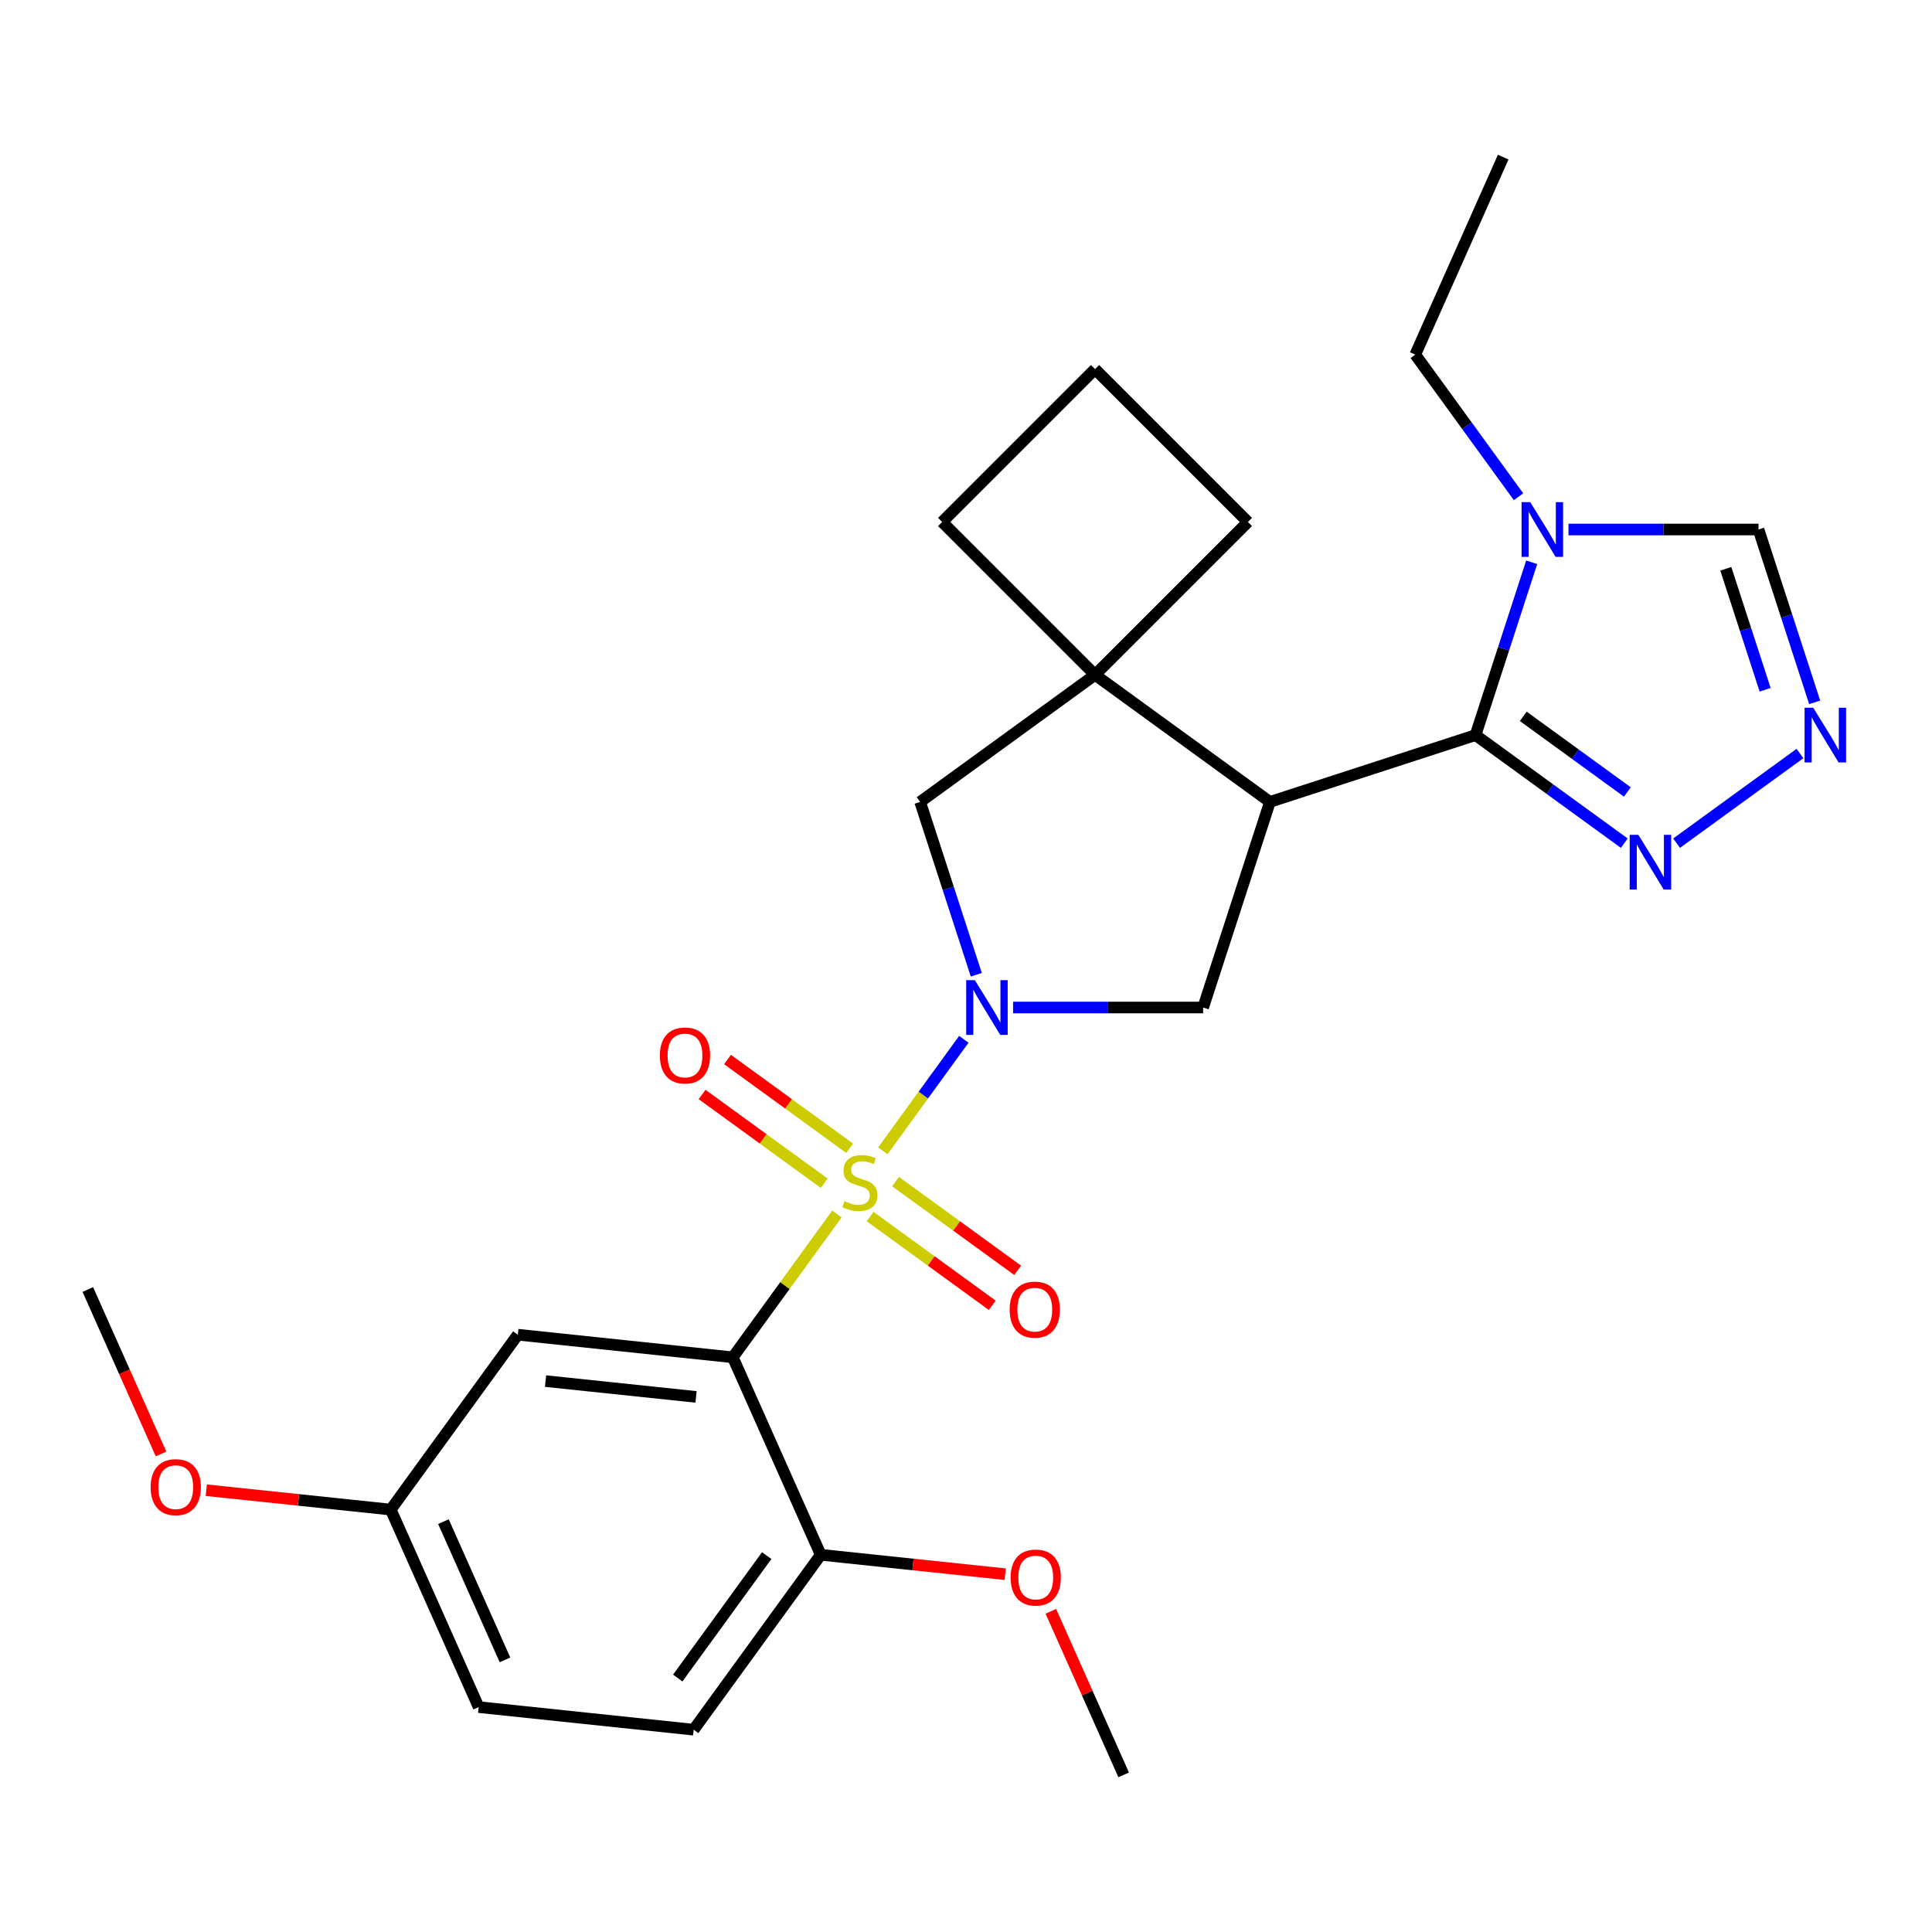 <?xml version='1.0' encoding='iso-8859-1'?>
<svg version='1.1' baseProfile='full'
              xmlns='http://www.w3.org/2000/svg'
                      xmlns:rdkit='http://www.rdkit.org/xml'
                      xmlns:xlink='http://www.w3.org/1999/xlink'
                  xml:space='preserve'
width='1000px' height='1000px' viewBox='0 0 1000 1000'>
<!-- END OF HEADER -->
<rect style='opacity:1.0;fill:#FFFFFF;stroke:none' width='1000' height='1000' x='0' y='0'> </rect>
<path class='bond-0' d='M 456.949,595.663 L 477.919,566.801' style='fill:none;fill-rule:evenodd;stroke:#CCCC00;stroke-width:6px;stroke-linecap:butt;stroke-linejoin:miter;stroke-opacity:1' />
<path class='bond-0' d='M 477.919,566.801 L 498.888,537.938' style='fill:none;fill-rule:evenodd;stroke:#0000FF;stroke-width:6px;stroke-linecap:butt;stroke-linejoin:miter;stroke-opacity:1' />
<path class='bond-1' d='M 433.194,628.359 L 406.247,665.448' style='fill:none;fill-rule:evenodd;stroke:#CCCC00;stroke-width:6px;stroke-linecap:butt;stroke-linejoin:miter;stroke-opacity:1' />
<path class='bond-1' d='M 406.247,665.448 L 379.301,702.536' style='fill:none;fill-rule:evenodd;stroke:#000000;stroke-width:6px;stroke-linecap:butt;stroke-linejoin:miter;stroke-opacity:1' />
<path class='bond-12' d='M 450.372,629.693 L 481.98,652.658' style='fill:none;fill-rule:evenodd;stroke:#CCCC00;stroke-width:6px;stroke-linecap:butt;stroke-linejoin:miter;stroke-opacity:1' />
<path class='bond-12' d='M 481.98,652.658 L 513.589,675.623' style='fill:none;fill-rule:evenodd;stroke:#FF0000;stroke-width:6px;stroke-linecap:butt;stroke-linejoin:miter;stroke-opacity:1' />
<path class='bond-12' d='M 463.526,611.588 L 495.134,634.553' style='fill:none;fill-rule:evenodd;stroke:#CCCC00;stroke-width:6px;stroke-linecap:butt;stroke-linejoin:miter;stroke-opacity:1' />
<path class='bond-12' d='M 495.134,634.553 L 526.743,657.518' style='fill:none;fill-rule:evenodd;stroke:#FF0000;stroke-width:6px;stroke-linecap:butt;stroke-linejoin:miter;stroke-opacity:1' />
<path class='bond-13' d='M 439.771,594.329 L 408.162,571.364' style='fill:none;fill-rule:evenodd;stroke:#CCCC00;stroke-width:6px;stroke-linecap:butt;stroke-linejoin:miter;stroke-opacity:1' />
<path class='bond-13' d='M 408.162,571.364 L 376.554,548.399' style='fill:none;fill-rule:evenodd;stroke:#FF0000;stroke-width:6px;stroke-linecap:butt;stroke-linejoin:miter;stroke-opacity:1' />
<path class='bond-13' d='M 426.617,612.434 L 395.008,589.469' style='fill:none;fill-rule:evenodd;stroke:#CCCC00;stroke-width:6px;stroke-linecap:butt;stroke-linejoin:miter;stroke-opacity:1' />
<path class='bond-13' d='M 395.008,589.469 L 363.4,566.504' style='fill:none;fill-rule:evenodd;stroke:#FF0000;stroke-width:6px;stroke-linecap:butt;stroke-linejoin:miter;stroke-opacity:1' />
<path class='bond-5' d='M 524.379,521.486 L 573.558,521.486' style='fill:none;fill-rule:evenodd;stroke:#0000FF;stroke-width:6px;stroke-linecap:butt;stroke-linejoin:miter;stroke-opacity:1' />
<path class='bond-5' d='M 573.558,521.486 L 622.737,521.486' style='fill:none;fill-rule:evenodd;stroke:#000000;stroke-width:6px;stroke-linecap:butt;stroke-linejoin:miter;stroke-opacity:1' />
<path class='bond-9' d='M 505.332,504.529 L 490.798,459.798' style='fill:none;fill-rule:evenodd;stroke:#0000FF;stroke-width:6px;stroke-linecap:butt;stroke-linejoin:miter;stroke-opacity:1' />
<path class='bond-9' d='M 490.798,459.798 L 476.264,415.067' style='fill:none;fill-rule:evenodd;stroke:#000000;stroke-width:6px;stroke-linecap:butt;stroke-linejoin:miter;stroke-opacity:1' />
<path class='bond-10' d='M 379.301,702.536 L 268.019,690.84' style='fill:none;fill-rule:evenodd;stroke:#000000;stroke-width:6px;stroke-linecap:butt;stroke-linejoin:miter;stroke-opacity:1' />
<path class='bond-10' d='M 360.269,723.038 L 282.372,714.851' style='fill:none;fill-rule:evenodd;stroke:#000000;stroke-width:6px;stroke-linecap:butt;stroke-linejoin:miter;stroke-opacity:1' />
<path class='bond-14' d='M 379.301,702.536 L 424.813,804.757' style='fill:none;fill-rule:evenodd;stroke:#000000;stroke-width:6px;stroke-linecap:butt;stroke-linejoin:miter;stroke-opacity:1' />
<path class='bond-2' d='M 657.314,415.067 L 622.737,521.486' style='fill:none;fill-rule:evenodd;stroke:#000000;stroke-width:6px;stroke-linecap:butt;stroke-linejoin:miter;stroke-opacity:1' />
<path class='bond-3' d='M 657.314,415.067 L 763.733,380.49' style='fill:none;fill-rule:evenodd;stroke:#000000;stroke-width:6px;stroke-linecap:butt;stroke-linejoin:miter;stroke-opacity:1' />
<path class='bond-27' d='M 657.314,415.067 L 566.789,349.297' style='fill:none;fill-rule:evenodd;stroke:#000000;stroke-width:6px;stroke-linecap:butt;stroke-linejoin:miter;stroke-opacity:1' />
<path class='bond-4' d='M 763.733,380.49 L 778.267,335.759' style='fill:none;fill-rule:evenodd;stroke:#000000;stroke-width:6px;stroke-linecap:butt;stroke-linejoin:miter;stroke-opacity:1' />
<path class='bond-4' d='M 778.267,335.759 L 792.801,291.029' style='fill:none;fill-rule:evenodd;stroke:#0000FF;stroke-width:6px;stroke-linecap:butt;stroke-linejoin:miter;stroke-opacity:1' />
<path class='bond-7' d='M 763.733,380.49 L 802.227,408.457' style='fill:none;fill-rule:evenodd;stroke:#000000;stroke-width:6px;stroke-linecap:butt;stroke-linejoin:miter;stroke-opacity:1' />
<path class='bond-7' d='M 802.227,408.457 L 840.72,436.425' style='fill:none;fill-rule:evenodd;stroke:#0000FF;stroke-width:6px;stroke-linecap:butt;stroke-linejoin:miter;stroke-opacity:1' />
<path class='bond-7' d='M 788.435,370.775 L 815.381,390.352' style='fill:none;fill-rule:evenodd;stroke:#000000;stroke-width:6px;stroke-linecap:butt;stroke-linejoin:miter;stroke-opacity:1' />
<path class='bond-7' d='M 815.381,390.352 L 842.326,409.93' style='fill:none;fill-rule:evenodd;stroke:#0000FF;stroke-width:6px;stroke-linecap:butt;stroke-linejoin:miter;stroke-opacity:1' />
<path class='bond-11' d='M 811.848,274.071 L 861.027,274.071' style='fill:none;fill-rule:evenodd;stroke:#0000FF;stroke-width:6px;stroke-linecap:butt;stroke-linejoin:miter;stroke-opacity:1' />
<path class='bond-11' d='M 861.027,274.071 L 910.205,274.071' style='fill:none;fill-rule:evenodd;stroke:#000000;stroke-width:6px;stroke-linecap:butt;stroke-linejoin:miter;stroke-opacity:1' />
<path class='bond-17' d='M 785.99,257.114 L 759.265,220.33' style='fill:none;fill-rule:evenodd;stroke:#0000FF;stroke-width:6px;stroke-linecap:butt;stroke-linejoin:miter;stroke-opacity:1' />
<path class='bond-17' d='M 759.265,220.33 L 732.54,183.546' style='fill:none;fill-rule:evenodd;stroke:#000000;stroke-width:6px;stroke-linecap:butt;stroke-linejoin:miter;stroke-opacity:1' />
<path class='bond-6' d='M 566.789,349.297 L 476.264,415.067' style='fill:none;fill-rule:evenodd;stroke:#000000;stroke-width:6px;stroke-linecap:butt;stroke-linejoin:miter;stroke-opacity:1' />
<path class='bond-18' d='M 566.789,349.297 L 645.911,270.175' style='fill:none;fill-rule:evenodd;stroke:#000000;stroke-width:6px;stroke-linecap:butt;stroke-linejoin:miter;stroke-opacity:1' />
<path class='bond-19' d='M 566.789,349.297 L 487.667,270.175' style='fill:none;fill-rule:evenodd;stroke:#000000;stroke-width:6px;stroke-linecap:butt;stroke-linejoin:miter;stroke-opacity:1' />
<path class='bond-8' d='M 867.795,436.425 L 931.664,390.022' style='fill:none;fill-rule:evenodd;stroke:#0000FF;stroke-width:6px;stroke-linecap:butt;stroke-linejoin:miter;stroke-opacity:1' />
<path class='bond-30' d='M 939.273,363.533 L 924.739,318.802' style='fill:none;fill-rule:evenodd;stroke:#0000FF;stroke-width:6px;stroke-linecap:butt;stroke-linejoin:miter;stroke-opacity:1' />
<path class='bond-30' d='M 924.739,318.802 L 910.205,274.071' style='fill:none;fill-rule:evenodd;stroke:#000000;stroke-width:6px;stroke-linecap:butt;stroke-linejoin:miter;stroke-opacity:1' />
<path class='bond-30' d='M 913.629,357.029 L 903.456,325.717' style='fill:none;fill-rule:evenodd;stroke:#0000FF;stroke-width:6px;stroke-linecap:butt;stroke-linejoin:miter;stroke-opacity:1' />
<path class='bond-30' d='M 903.456,325.717 L 893.282,294.406' style='fill:none;fill-rule:evenodd;stroke:#000000;stroke-width:6px;stroke-linecap:butt;stroke-linejoin:miter;stroke-opacity:1' />
<path class='bond-16' d='M 268.019,690.84 L 202.249,781.365' style='fill:none;fill-rule:evenodd;stroke:#000000;stroke-width:6px;stroke-linecap:butt;stroke-linejoin:miter;stroke-opacity:1' />
<path class='bond-15' d='M 424.813,804.757 L 359.043,895.283' style='fill:none;fill-rule:evenodd;stroke:#000000;stroke-width:6px;stroke-linecap:butt;stroke-linejoin:miter;stroke-opacity:1' />
<path class='bond-15' d='M 396.842,805.182 L 350.803,868.55' style='fill:none;fill-rule:evenodd;stroke:#000000;stroke-width:6px;stroke-linecap:butt;stroke-linejoin:miter;stroke-opacity:1' />
<path class='bond-21' d='M 424.813,804.757 L 472.555,809.775' style='fill:none;fill-rule:evenodd;stroke:#000000;stroke-width:6px;stroke-linecap:butt;stroke-linejoin:miter;stroke-opacity:1' />
<path class='bond-21' d='M 472.555,809.775 L 520.298,814.793' style='fill:none;fill-rule:evenodd;stroke:#FF0000;stroke-width:6px;stroke-linecap:butt;stroke-linejoin:miter;stroke-opacity:1' />
<path class='bond-20' d='M 359.043,895.283 L 247.76,883.586' style='fill:none;fill-rule:evenodd;stroke:#000000;stroke-width:6px;stroke-linecap:butt;stroke-linejoin:miter;stroke-opacity:1' />
<path class='bond-22' d='M 202.249,781.365 L 154.506,776.347' style='fill:none;fill-rule:evenodd;stroke:#000000;stroke-width:6px;stroke-linecap:butt;stroke-linejoin:miter;stroke-opacity:1' />
<path class='bond-22' d='M 154.506,776.347 L 106.764,771.329' style='fill:none;fill-rule:evenodd;stroke:#FF0000;stroke-width:6px;stroke-linecap:butt;stroke-linejoin:miter;stroke-opacity:1' />
<path class='bond-28' d='M 202.249,781.365 L 247.76,883.586' style='fill:none;fill-rule:evenodd;stroke:#000000;stroke-width:6px;stroke-linecap:butt;stroke-linejoin:miter;stroke-opacity:1' />
<path class='bond-28' d='M 229.52,787.596 L 261.378,859.151' style='fill:none;fill-rule:evenodd;stroke:#000000;stroke-width:6px;stroke-linecap:butt;stroke-linejoin:miter;stroke-opacity:1' />
<path class='bond-26' d='M 732.54,183.546 L 778.052,81.325' style='fill:none;fill-rule:evenodd;stroke:#000000;stroke-width:6px;stroke-linecap:butt;stroke-linejoin:miter;stroke-opacity:1' />
<path class='bond-29' d='M 645.911,270.175 L 566.789,191.054' style='fill:none;fill-rule:evenodd;stroke:#000000;stroke-width:6px;stroke-linecap:butt;stroke-linejoin:miter;stroke-opacity:1' />
<path class='bond-23' d='M 487.667,270.175 L 566.789,191.054' style='fill:none;fill-rule:evenodd;stroke:#000000;stroke-width:6px;stroke-linecap:butt;stroke-linejoin:miter;stroke-opacity:1' />
<path class='bond-24' d='M 543.912,834.011 L 562.759,876.343' style='fill:none;fill-rule:evenodd;stroke:#FF0000;stroke-width:6px;stroke-linecap:butt;stroke-linejoin:miter;stroke-opacity:1' />
<path class='bond-24' d='M 562.759,876.343 L 581.607,918.675' style='fill:none;fill-rule:evenodd;stroke:#000000;stroke-width:6px;stroke-linecap:butt;stroke-linejoin:miter;stroke-opacity:1' />
<path class='bond-25' d='M 83.345,752.551 L 64.4,709.999' style='fill:none;fill-rule:evenodd;stroke:#FF0000;stroke-width:6px;stroke-linecap:butt;stroke-linejoin:miter;stroke-opacity:1' />
<path class='bond-25' d='M 64.4,709.999 L 45.455,667.447' style='fill:none;fill-rule:evenodd;stroke:#000000;stroke-width:6px;stroke-linecap:butt;stroke-linejoin:miter;stroke-opacity:1' />
<path  class='atom-0' d='M 437.071 621.731
Q 437.391 621.851, 438.711 622.411
Q 440.031 622.971, 441.471 623.331
Q 442.951 623.651, 444.391 623.651
Q 447.071 623.651, 448.631 622.371
Q 450.191 621.051, 450.191 618.771
Q 450.191 617.211, 449.391 616.251
Q 448.631 615.291, 447.431 614.771
Q 446.231 614.251, 444.231 613.651
Q 441.711 612.891, 440.191 612.171
Q 438.711 611.451, 437.631 609.931
Q 436.591 608.411, 436.591 605.851
Q 436.591 602.291, 438.991 600.091
Q 441.431 597.891, 446.231 597.891
Q 449.511 597.891, 453.231 599.451
L 452.311 602.531
Q 448.911 601.131, 446.351 601.131
Q 443.591 601.131, 442.071 602.291
Q 440.551 603.411, 440.591 605.371
Q 440.591 606.891, 441.351 607.811
Q 442.151 608.731, 443.271 609.251
Q 444.431 609.771, 446.351 610.371
Q 448.911 611.171, 450.431 611.971
Q 451.951 612.771, 453.031 614.411
Q 454.151 616.011, 454.151 618.771
Q 454.151 622.691, 451.511 624.811
Q 448.911 626.891, 444.551 626.891
Q 442.031 626.891, 440.111 626.331
Q 438.231 625.811, 435.991 624.891
L 437.071 621.731
' fill='#CCCC00'/>
<path  class='atom-1' d='M 504.582 507.326
L 513.862 522.326
Q 514.782 523.806, 516.262 526.486
Q 517.742 529.166, 517.822 529.326
L 517.822 507.326
L 521.582 507.326
L 521.582 535.646
L 517.702 535.646
L 507.742 519.246
Q 506.582 517.326, 505.342 515.126
Q 504.142 512.926, 503.782 512.246
L 503.782 535.646
L 500.102 535.646
L 500.102 507.326
L 504.582 507.326
' fill='#0000FF'/>
<path  class='atom-5' d='M 792.05 259.911
L 801.33 274.911
Q 802.25 276.391, 803.73 279.071
Q 805.21 281.751, 805.29 281.911
L 805.29 259.911
L 809.05 259.911
L 809.05 288.231
L 805.17 288.231
L 795.21 271.831
Q 794.05 269.911, 792.81 267.711
Q 791.61 265.511, 791.25 264.831
L 791.25 288.231
L 787.57 288.231
L 787.57 259.911
L 792.05 259.911
' fill='#0000FF'/>
<path  class='atom-8' d='M 847.998 432.1
L 857.278 447.1
Q 858.198 448.58, 859.678 451.26
Q 861.158 453.94, 861.238 454.1
L 861.238 432.1
L 864.998 432.1
L 864.998 460.42
L 861.118 460.42
L 851.158 444.02
Q 849.998 442.1, 848.758 439.9
Q 847.558 437.7, 847.198 437.02
L 847.198 460.42
L 843.518 460.42
L 843.518 432.1
L 847.998 432.1
' fill='#0000FF'/>
<path  class='atom-9' d='M 938.523 366.33
L 947.803 381.33
Q 948.723 382.81, 950.203 385.49
Q 951.683 388.17, 951.763 388.33
L 951.763 366.33
L 955.523 366.33
L 955.523 394.65
L 951.643 394.65
L 941.683 378.25
Q 940.523 376.33, 939.283 374.13
Q 938.083 371.93, 937.723 371.25
L 937.723 394.65
L 934.043 394.65
L 934.043 366.33
L 938.523 366.33
' fill='#0000FF'/>
<path  class='atom-13' d='M 522.596 677.861
Q 522.596 671.061, 525.956 667.261
Q 529.316 663.461, 535.596 663.461
Q 541.876 663.461, 545.236 667.261
Q 548.596 671.061, 548.596 677.861
Q 548.596 684.741, 545.196 688.661
Q 541.796 692.541, 535.596 692.541
Q 529.356 692.541, 525.956 688.661
Q 522.596 684.781, 522.596 677.861
M 535.596 689.341
Q 539.916 689.341, 542.236 686.461
Q 544.596 683.541, 544.596 677.861
Q 544.596 672.301, 542.236 669.501
Q 539.916 666.661, 535.596 666.661
Q 531.276 666.661, 528.916 669.461
Q 526.596 672.261, 526.596 677.861
Q 526.596 683.581, 528.916 686.461
Q 531.276 689.341, 535.596 689.341
' fill='#FF0000'/>
<path  class='atom-14' d='M 341.546 546.321
Q 341.546 539.521, 344.906 535.721
Q 348.266 531.921, 354.546 531.921
Q 360.826 531.921, 364.186 535.721
Q 367.546 539.521, 367.546 546.321
Q 367.546 553.201, 364.146 557.121
Q 360.746 561.001, 354.546 561.001
Q 348.306 561.001, 344.906 557.121
Q 341.546 553.241, 341.546 546.321
M 354.546 557.801
Q 358.866 557.801, 361.186 554.921
Q 363.546 552.001, 363.546 546.321
Q 363.546 540.761, 361.186 537.961
Q 358.866 535.121, 354.546 535.121
Q 350.226 535.121, 347.866 537.921
Q 345.546 540.721, 345.546 546.321
Q 345.546 552.041, 347.866 554.921
Q 350.226 557.801, 354.546 557.801
' fill='#FF0000'/>
<path  class='atom-22' d='M 523.095 816.534
Q 523.095 809.734, 526.455 805.934
Q 529.815 802.134, 536.095 802.134
Q 542.375 802.134, 545.735 805.934
Q 549.095 809.734, 549.095 816.534
Q 549.095 823.414, 545.695 827.334
Q 542.295 831.214, 536.095 831.214
Q 529.855 831.214, 526.455 827.334
Q 523.095 823.454, 523.095 816.534
M 536.095 828.014
Q 540.415 828.014, 542.735 825.134
Q 545.095 822.214, 545.095 816.534
Q 545.095 810.974, 542.735 808.174
Q 540.415 805.334, 536.095 805.334
Q 531.775 805.334, 529.415 808.134
Q 527.095 810.934, 527.095 816.534
Q 527.095 822.254, 529.415 825.134
Q 531.775 828.014, 536.095 828.014
' fill='#FF0000'/>
<path  class='atom-23' d='M 77.966 769.749
Q 77.966 762.949, 81.326 759.149
Q 84.686 755.349, 90.966 755.349
Q 97.246 755.349, 100.606 759.149
Q 103.966 762.949, 103.966 769.749
Q 103.966 776.629, 100.566 780.549
Q 97.166 784.429, 90.966 784.429
Q 84.726 784.429, 81.326 780.549
Q 77.966 776.669, 77.966 769.749
M 90.966 781.229
Q 95.286 781.229, 97.606 778.349
Q 99.966 775.429, 99.966 769.749
Q 99.966 764.189, 97.606 761.389
Q 95.286 758.549, 90.966 758.549
Q 86.646 758.549, 84.286 761.349
Q 81.966 764.149, 81.966 769.749
Q 81.966 775.469, 84.286 778.349
Q 86.646 781.229, 90.966 781.229
' fill='#FF0000'/>
</svg>
